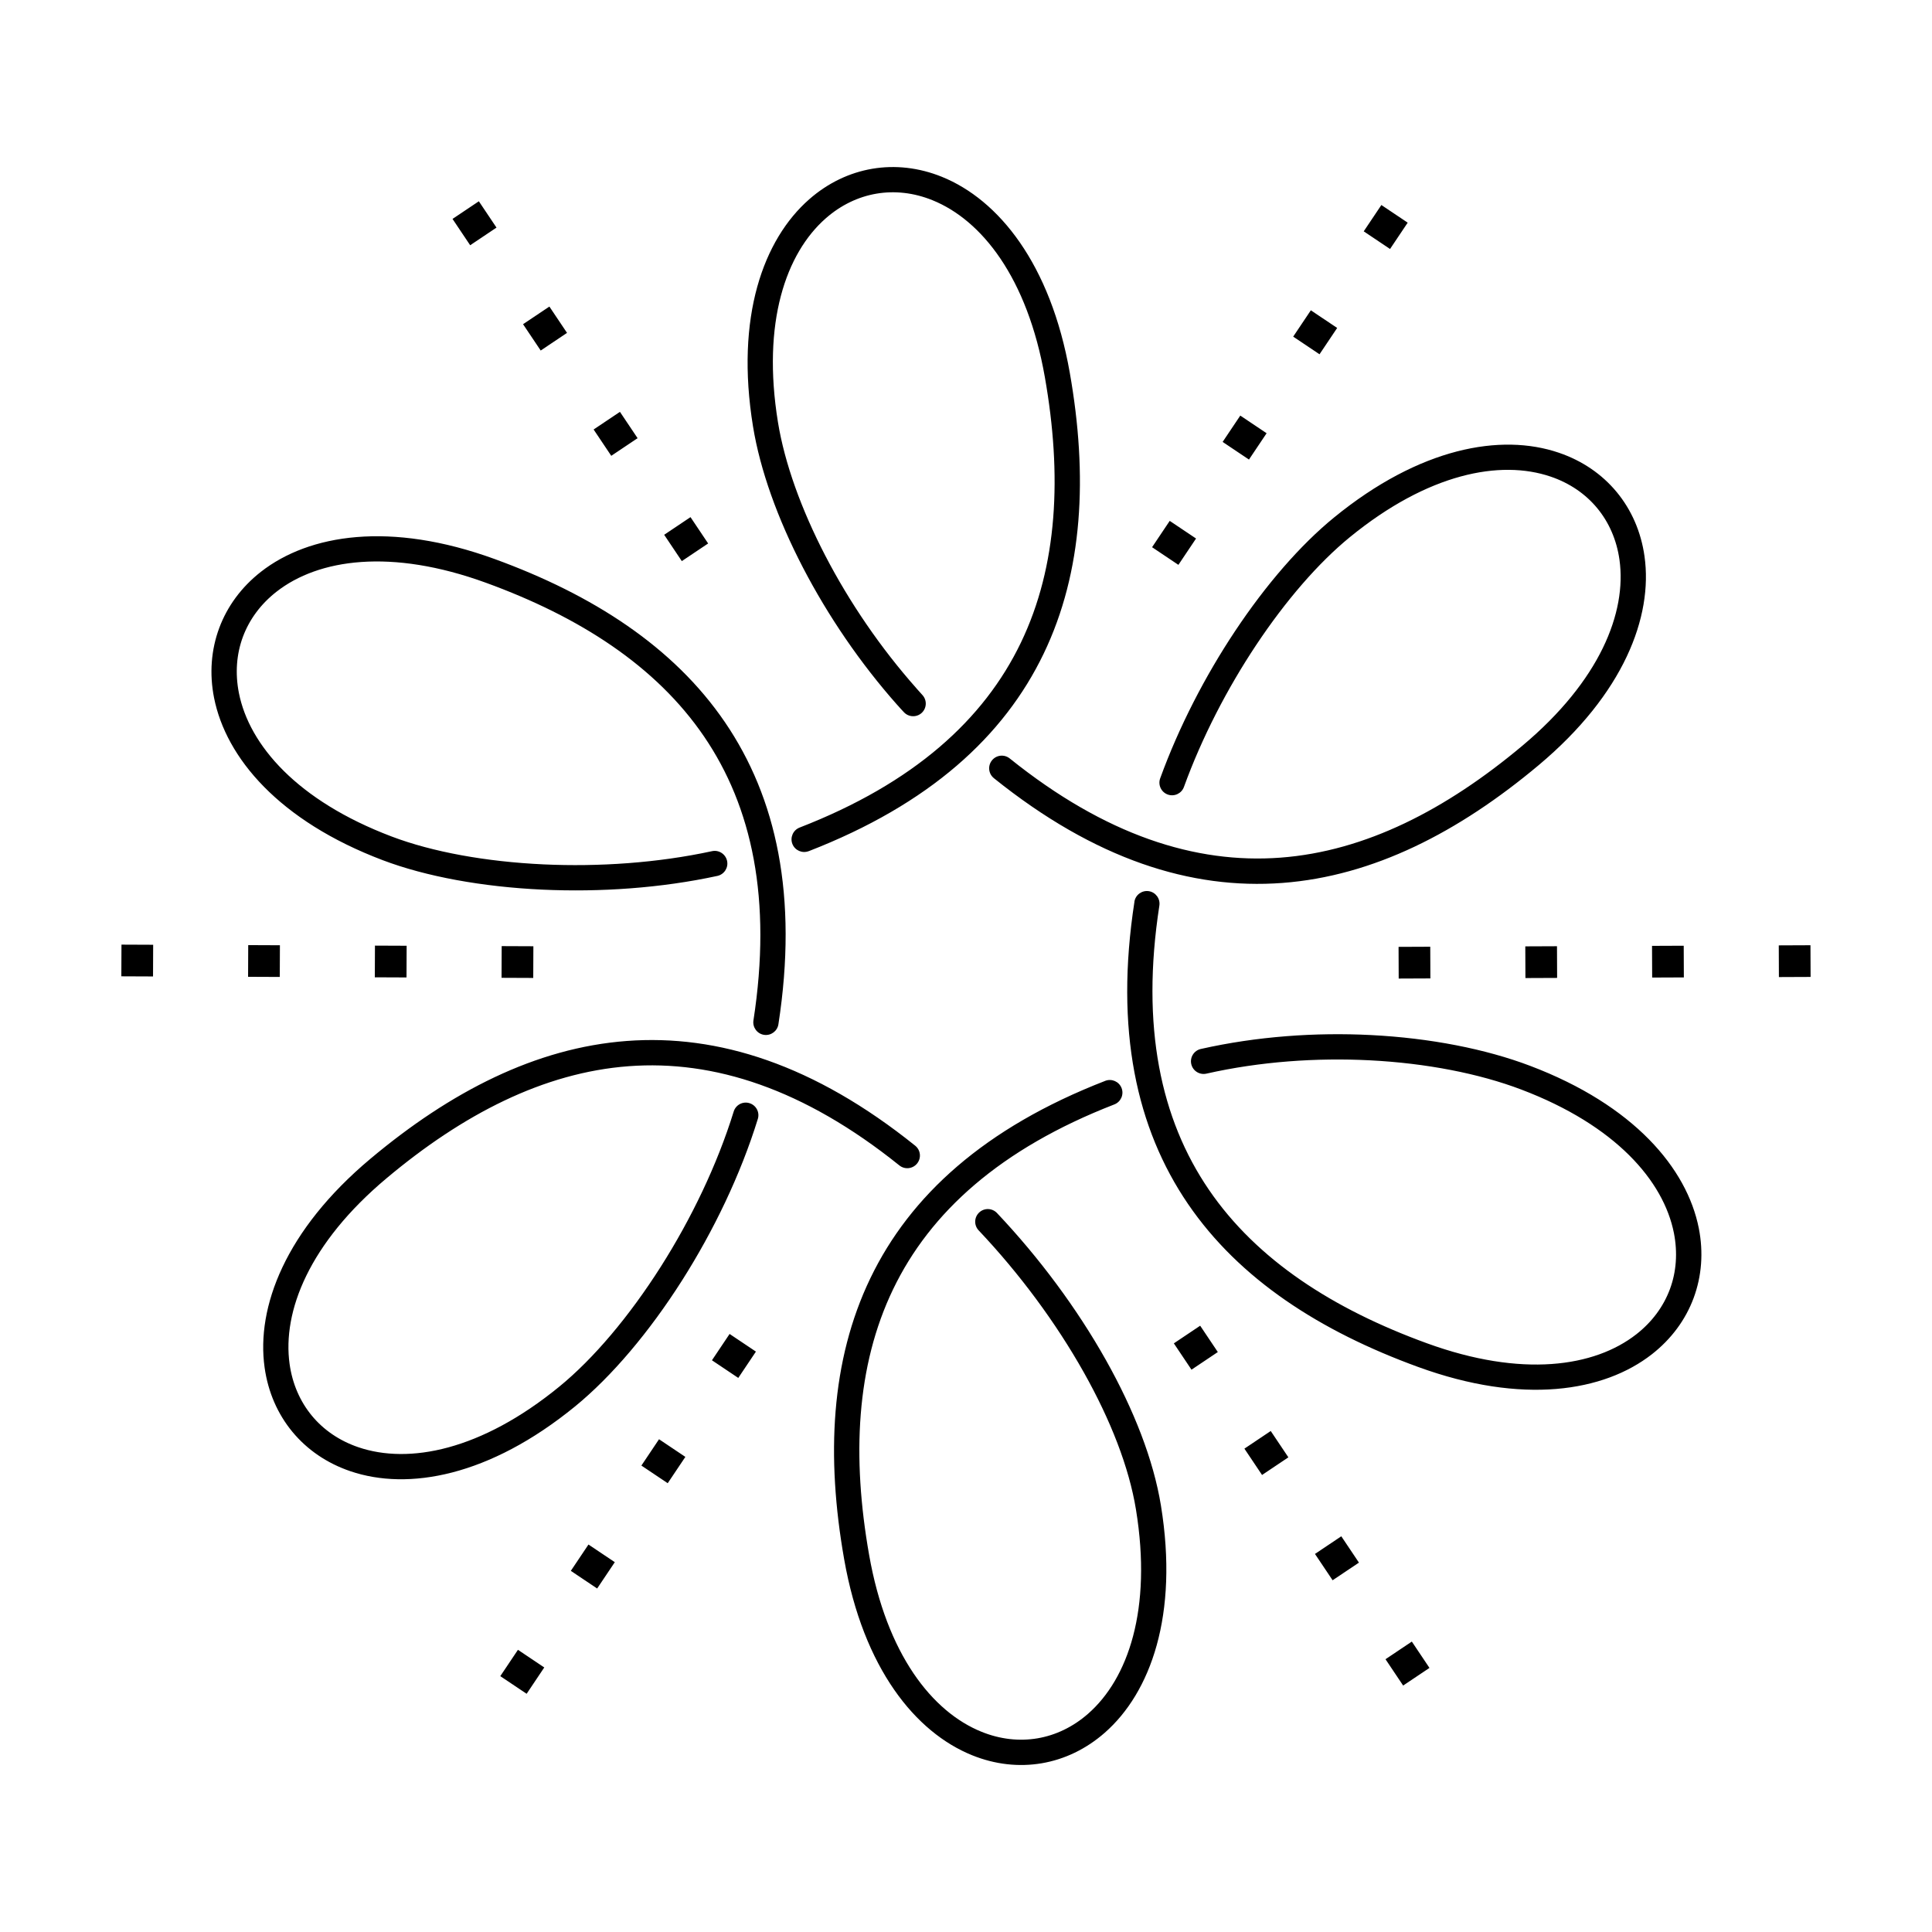 <?xml version="1.0" encoding="UTF-8"?>
<!-- Uploaded to: SVG Repo, www.svgrepo.com, Generator: SVG Repo Mixer Tools -->
<svg fill="#000000" width="800px" height="800px" version="1.1" viewBox="144 144 512 512" xmlns="http://www.w3.org/2000/svg">
 <path d="m358.32 369.56c-1.723 0.664-3.66-0.191-4.332-1.914-0.664-1.723 0.191-3.66 1.914-4.332 30.312-11.766 48.844-28.641 58.637-48.988 9.809-20.387 10.934-44.426 6.356-70.398-4.644-26.375-16.734-41.598-29.785-46.871-4.938-2-10-2.551-14.828-1.738-4.812 0.816-9.414 3.008-13.41 6.508-10.59 9.277-17.004 27.641-12.703 54.074 1.762 10.832 6.195 23.125 12.57 35.41 6.356 12.242 14.645 24.426 24.133 35.105v0.016c0.184 0.211 0.082 0.094 0.797 0.883 0.914 1.016 0.445 0.504 0.797 0.891 1.242 1.359 1.148 3.477-0.211 4.727-1.359 1.242-3.477 1.148-4.727-0.211-0.898-0.984-0.48-0.504-0.848-0.914-0.168-0.184-0.102-0.117-0.816-0.922l-0.008 0.008c-9.848-11.082-18.457-23.754-25.074-36.5-6.684-12.871-11.352-25.863-13.227-37.398-4.719-29.012 2.746-49.531 14.906-60.188 4.953-4.34 10.68-7.062 16.719-8.086 6.019-1.016 12.316-0.336 18.422 2.133 15.004 6.062 28.809 22.992 33.906 51.934 4.805 27.273 3.551 52.672-6.938 74.465-10.512 21.84-30.203 39.875-62.254 52.32zm-173.73 24.812-0.035 8.398-8.398-0.035 0.035-8.398zm100.76 0.395-0.035 8.398-8.398-0.035 0.035-8.398zm-33.586-0.133-0.035 8.398-8.398-0.035 0.035-8.398zm-33.586-0.133-0.035 8.398-8.398-0.035 0.035-8.398zm397.25 8.43-0.035-8.398 8.398-0.035 0.035 8.398zm-100.76 0.395-0.035-8.398 8.398-0.035 0.035 8.398zm33.586-0.133-0.035-8.398 8.398-0.035 0.035 8.398zm33.586-0.133-0.035-8.398 8.398-0.035 0.035 8.398zm-70.668 180.65 6.977-4.676 4.676 6.977-6.977 4.676zm-56.09-83.707 6.977-4.676 4.676 6.977-6.977 4.676zm18.699 27.902 6.977-4.676 4.676 6.977-6.977 4.676zm18.699 27.902 6.977-4.676 4.676 6.977-6.977 4.676zm-211.22 25.41 6.977 4.676-4.676 6.977-6.977-4.676zm56.09-83.707 6.977 4.676-4.676 6.977-6.977-4.676zm-18.699 27.902 6.977 4.676-4.676 6.977-6.977-4.676zm-18.699 27.902 6.977 4.676-4.676 6.977-6.977-4.676zm-24.375-349-6.977 4.676-4.676-6.977 6.977-4.676zm56.09 83.707-6.977 4.676-4.676-6.977 6.977-4.676zm-18.699-27.902-6.977 4.676-4.676-6.977 6.977-4.676zm-18.699-27.902-6.977 4.676-4.676-6.977 6.977-4.676zm218.11-22.234-6.977-4.676 4.676-6.977 6.977 4.676zm-56.09 83.707-6.977-4.676 4.676-6.977 6.977 4.676zm18.699-27.902-6.977-4.676 4.676-6.977 6.977 4.676zm18.699-27.902-6.977-4.676 4.676-6.977 6.977 4.676zm-143.4 177.56c-0.285 1.82-1.988 3.074-3.82 2.797-1.82-0.285-3.074-1.988-2.797-3.82 4.961-32.133-0.387-56.629-13.109-75.277-12.754-18.699-33.016-31.691-57.777-40.707-25.172-9.168-44.41-6.305-55.504 2.367-4.191 3.273-7.203 7.379-8.91 11.965-1.695 4.566-2.09 9.648-1.059 14.879 2.738 13.805 15.434 28.539 40.465 38.027 10.84 4.113 25.047 6.684 40.246 7.391 14.695 0.68 30.289-0.387 44.672-3.5 1.812-0.395 3.594 0.766 3.988 2.57 0.395 1.812-0.766 3.594-2.57 3.988-14.922 3.234-31.117 4.34-46.375 3.637-15.91-0.738-30.84-3.461-42.32-7.809-27.492-10.422-41.539-27.148-44.688-43.016-1.277-6.441-0.766-12.754 1.367-18.508 2.133-5.734 5.871-10.848 11.059-14.906 12.746-9.957 34.293-13.441 61.91-3.383 26.031 9.48 47.41 23.258 61.035 43.227 13.652 20.02 19.43 46.098 14.184 80.082zm36.25 32.176c1.445 1.16 1.672 3.266 0.512 4.711-1.16 1.445-3.266 1.672-4.711 0.512-25.34-20.363-49.23-27.977-71.742-26.289-22.57 1.695-43.949 12.746-64.152 29.691-20.523 17.207-27.652 35.301-25.695 49.246 0.738 5.258 2.789 9.918 5.902 13.688 3.113 3.762 7.312 6.648 12.344 8.355 13.336 4.535 32.445 0.906 53.195-16.039 9.117-7.441 18.605-18.707 26.938-31.824 8.027-12.645 14.922-26.938 19.312-41.109 0.547-1.773 2.418-2.762 4.18-2.215 1.773 0.547 2.762 2.418 2.215 4.18-4.578 14.797-11.738 29.648-20.043 42.738-8.684 13.68-18.684 25.508-28.371 33.43-22.766 18.59-44.258 22.395-59.566 17.188-6.238-2.117-11.461-5.719-15.359-10.43-3.894-4.711-6.457-10.512-7.371-17.047-2.25-16.012 5.508-36.426 28.027-55.309 21.227-17.801 43.848-29.422 67.957-31.234 24.168-1.812 49.641 6.223 76.438 27.762zm50.363-17.188c1.723-0.664 3.66 0.191 4.332 1.914 0.664 1.723-0.191 3.66-1.914 4.332-30.312 11.766-48.844 28.641-58.637 48.988-9.809 20.387-10.934 44.426-6.356 70.398 4.644 26.375 16.734 41.598 29.785 46.871 4.938 2 10 2.551 14.828 1.738 4.812-0.816 9.414-3.008 13.41-6.508 10.59-9.277 17.004-27.641 12.703-54.074-1.832-11.277-6.777-23.848-13.812-36.367-7.414-13.199-17.098-26.266-27.887-37.668-1.27-1.344-1.211-3.449 0.133-4.727 1.344-1.27 3.449-1.211 4.727 0.133 11.203 11.84 21.234 25.367 28.875 38.977 7.398 13.168 12.613 26.484 14.578 38.574 4.719 29.012-2.746 49.531-14.906 60.188-4.953 4.34-10.68 7.062-16.719 8.086-6.019 1.016-12.316 0.336-18.422-2.133-15.004-6.062-28.809-22.992-33.906-51.934-4.805-27.273-3.551-52.672 6.938-74.465 10.512-21.84 30.203-39.875 62.254-52.32zm7.727-47.469c0.285-1.82 1.988-3.074 3.82-2.797 1.82 0.285 3.074 1.988 2.797 3.82-4.961 32.133 0.387 56.629 13.109 75.277 12.754 18.699 33.016 31.691 57.777 40.707 25.172 9.168 44.41 6.305 55.504-2.367 4.191-3.273 7.203-7.379 8.91-11.965 1.695-4.566 2.09-9.648 1.059-14.879-2.738-13.805-15.434-28.539-40.465-38.027-11.152-4.231-25.148-6.977-40.145-7.742-14.098-0.715-29.043 0.32-43.293 3.535-1.805 0.402-3.594-0.73-4.004-2.535-0.402-1.805 0.73-3.594 2.535-4.004 14.871-3.352 30.43-4.434 45.082-3.688 15.711 0.797 30.43 3.695 42.195 8.16 27.492 10.422 41.539 27.148 44.688 43.016 1.277 6.441 0.766 12.754-1.367 18.508-2.133 5.734-5.871 10.848-11.059 14.906-12.746 9.957-34.293 13.441-61.91 3.383-26.031-9.48-47.41-23.258-61.035-43.227-13.652-20.02-19.43-46.098-14.184-80.082zm-37.238-32.746c-1.445-1.16-1.672-3.266-0.512-4.711 1.16-1.445 3.266-1.672 4.711-0.512 25.34 20.363 49.23 27.977 71.742 26.289 22.57-1.695 43.949-12.746 64.152-29.691 20.523-17.207 27.652-35.301 25.695-49.246-0.738-5.258-2.789-9.918-5.902-13.688-3.113-3.762-7.312-6.648-12.344-8.355-13.336-4.535-32.445-0.906-53.195 16.039-8.363 6.828-17.039 16.871-24.836 28.59-7.617 11.453-14.367 24.461-19.145 37.617-0.629 1.738-2.551 2.637-4.289 2.008-1.738-0.629-2.637-2.551-2.008-4.289 4.973-13.68 11.965-27.18 19.852-39.027 8.16-12.27 17.312-22.824 26.207-30.086 22.766-18.59 44.258-22.395 59.566-17.188 6.238 2.117 11.461 5.719 15.359 10.43 3.894 4.711 6.457 10.512 7.371 17.047 2.25 16.012-5.508 36.426-28.027 55.309-21.227 17.801-43.848 29.422-67.957 31.234-24.168 1.812-49.641-6.223-76.438-27.762z"/>
</svg>